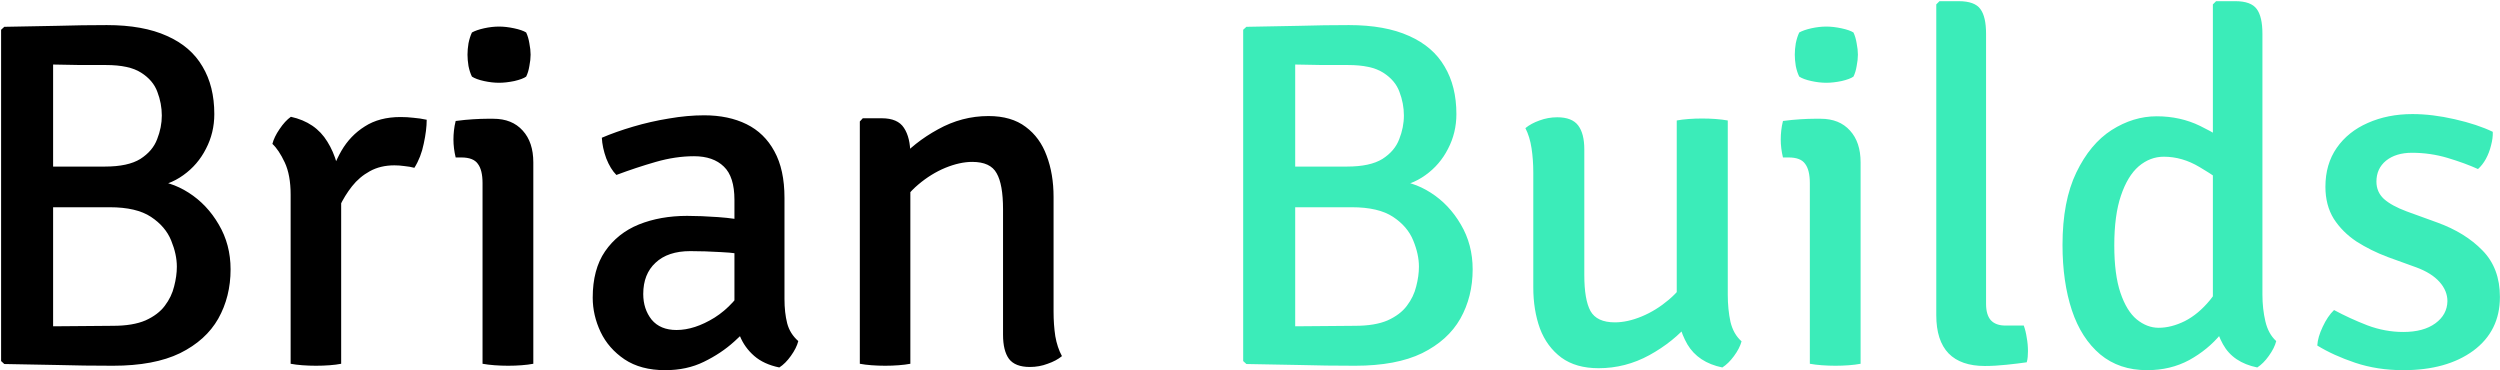<svg width="1924" height="285" viewBox="0 0 1924 285" fill="none" xmlns="http://www.w3.org/2000/svg">
<path d="M3.312 20.637C17.224 20.385 30.692 20.132 43.718 19.879C56.871 19.499 69.707 19.31 82.227 19.31C100.818 19.31 116.246 22.092 128.514 27.656C140.781 33.094 149.886 40.935 155.83 51.179C161.901 61.296 164.936 73.5 164.936 87.791C164.936 97.402 162.786 106.318 158.486 114.539C154.313 122.759 148.495 129.525 141.034 134.836C133.699 140.148 125.099 143.31 115.235 144.321V138.82C125.731 139.073 135.722 142.235 145.207 148.305C154.692 154.375 162.407 162.532 168.35 172.776C174.421 183.02 177.456 194.528 177.456 207.301C177.456 221.339 174.294 233.986 167.971 245.241C161.648 256.37 151.847 265.223 138.568 271.799C125.289 278.249 108.089 281.474 86.97 281.474C71.667 281.474 57.44 281.284 44.287 280.905C31.261 280.652 17.603 280.399 3.312 280.146L0.846 277.869V22.914L3.312 20.637ZM40.873 251.122C48.84 251.122 56.681 251.059 64.395 250.932C72.236 250.806 79.761 250.742 86.97 250.742C97.213 250.742 105.56 249.351 112.01 246.569C118.46 243.66 123.392 239.93 126.806 235.377C130.347 230.698 132.75 225.702 134.015 220.391C135.406 215.079 136.102 210.02 136.102 205.215C136.102 198.891 134.647 192.189 131.739 185.107C128.83 177.898 123.645 171.828 116.183 166.895C108.722 161.963 98.162 159.497 84.504 159.497H24.938V128.197H80.71C92.597 128.197 101.703 126.237 108.026 122.316C114.349 118.269 118.649 113.211 120.926 107.14C123.329 101.07 124.53 94.999 124.53 88.929C124.53 82.732 123.392 76.662 121.115 70.718C118.966 64.774 114.792 59.842 108.595 55.922C102.525 52.001 93.483 50.041 81.468 50.041C76.157 50.041 69.581 50.041 61.74 50.041C53.899 49.914 46.943 49.788 40.873 49.661V251.122ZM328.388 92.154C328.388 97.466 327.629 103.599 326.112 110.555C324.721 117.51 322.318 123.707 318.903 129.145C316.5 128.513 313.971 128.07 311.315 127.817C308.66 127.438 306.067 127.248 303.538 127.248C296.329 127.248 290.006 128.766 284.568 131.801C279.256 134.71 274.703 138.567 270.909 143.373C267.115 148.178 263.891 153.427 261.235 159.118C258.705 164.682 256.619 170.247 254.975 175.811L249.284 168.603C249.41 159.624 250.548 150.581 252.698 141.476C254.975 132.244 258.326 123.771 262.752 116.056C267.305 108.215 273.312 101.955 280.774 97.276C288.235 92.47 297.404 90.067 308.28 90.067C311.695 90.067 314.983 90.257 318.145 90.636C321.433 90.889 324.847 91.395 328.388 92.154ZM209.637 110.745C210.522 107.204 212.356 103.41 215.138 99.363C217.92 95.189 220.829 92.028 223.864 89.878C236.511 92.66 245.869 99.046 251.94 109.037C258.136 118.902 261.677 131.359 262.563 146.408V279.956C260.033 280.462 257.061 280.841 253.647 281.094C250.232 281.347 246.754 281.474 243.213 281.474C239.672 281.474 236.195 281.347 232.78 281.094C229.365 280.841 226.33 280.462 223.674 279.956V149.823C223.674 139.705 222.157 131.422 219.122 124.972C216.086 118.522 212.925 113.78 209.637 110.745ZM410.439 279.956C407.783 280.462 404.748 280.841 401.333 281.094C398.045 281.347 394.631 281.474 391.09 281.474C387.549 281.474 384.071 281.347 380.656 281.094C377.242 280.841 374.143 280.462 371.361 279.956V140.907C371.361 134.204 370.16 129.272 367.757 126.11C365.48 122.822 361.244 121.178 355.047 121.178H350.684C349.546 116.499 348.976 111.883 348.976 107.33C348.976 105.054 349.103 102.777 349.356 100.501C349.609 98.098 350.051 95.632 350.684 93.103C355.489 92.47 359.979 92.028 364.152 91.775C368.452 91.522 371.993 91.395 374.776 91.395H379.708C389.319 91.395 396.844 94.43 402.282 100.501C407.72 106.445 410.439 114.602 410.439 124.972V279.956ZM359.789 42.074C359.789 39.291 360.042 36.383 360.548 33.347C361.18 30.186 362.066 27.404 363.204 25.001C365.48 23.736 368.579 22.661 372.499 21.776C376.546 20.89 380.403 20.448 384.071 20.448C387.612 20.448 391.469 20.89 395.642 21.776C399.816 22.661 402.914 23.736 404.938 25.001C406.076 27.404 406.898 30.186 407.404 33.347C408.036 36.509 408.352 39.418 408.352 42.074C408.352 44.729 408.036 47.638 407.404 50.8C406.898 53.961 406.076 56.68 404.938 58.957C403.167 60.221 400.132 61.36 395.832 62.371C391.532 63.257 387.612 63.699 384.071 63.699C380.403 63.699 376.546 63.257 372.499 62.371C368.452 61.486 365.354 60.348 363.204 58.957C362.066 56.68 361.18 53.961 360.548 50.8C360.042 47.638 359.789 44.729 359.789 42.074ZM456.151 229.117C456.151 214.573 459.312 202.685 465.635 193.453C472.085 184.095 480.748 177.202 491.624 172.776C502.627 168.35 515.02 166.137 528.805 166.137C535.887 166.137 543.855 166.453 552.707 167.085C561.686 167.717 570.033 168.919 577.748 170.689V197.058C571.045 195.414 563.457 194.402 554.984 194.022C546.51 193.517 538.606 193.264 531.271 193.264C519.763 193.264 510.847 196.236 504.524 202.179C498.2 207.997 495.039 216.027 495.039 226.271C495.039 233.986 497.189 240.562 501.489 246C505.915 251.312 512.301 253.967 520.648 253.967C529.88 253.967 539.618 250.806 549.862 244.482C560.106 238.033 568.768 228.548 575.851 216.027L581.921 245.81C577.368 251.122 571.74 256.813 565.038 262.883C558.335 268.954 550.557 274.139 541.705 278.438C532.979 282.738 523.051 284.888 511.922 284.888C499.402 284.888 488.968 282.106 480.622 276.541C472.401 270.977 466.268 263.958 462.221 255.485C458.174 246.885 456.151 238.096 456.151 229.117ZM614.359 262.504C613.474 266.045 611.577 269.839 608.669 273.886C605.886 277.806 602.914 280.778 599.753 282.802C591.785 281.157 585.336 278.186 580.403 273.886C575.471 269.586 571.804 264.464 569.401 258.52C567.124 252.45 565.733 246.063 565.227 239.36V153.806C565.227 141.918 562.508 133.382 557.07 128.197C551.632 122.885 543.981 120.229 534.117 120.229C524.632 120.229 514.831 121.684 504.713 124.593C494.596 127.501 484.479 130.853 474.362 134.647C471.326 131.611 468.734 127.375 466.584 121.937C464.56 116.372 463.422 111.061 463.169 106.002C470.251 102.967 478.282 100.121 487.261 97.466C496.24 94.81 505.409 92.723 514.768 91.206C524.252 89.561 533.295 88.74 541.894 88.74C554.415 88.74 565.291 91.016 574.523 95.569C583.755 100.121 590.9 107.077 595.959 116.436C601.144 125.794 603.736 137.745 603.736 152.289V230.065C603.736 237.147 604.432 243.407 605.823 248.845C607.214 254.157 610.06 258.71 614.359 262.504ZM678.605 91.016C686.825 91.016 692.516 93.482 695.678 98.414C698.966 103.346 700.61 110.175 700.61 118.902V279.956C697.954 280.462 694.919 280.841 691.505 281.094C688.217 281.347 684.802 281.474 681.261 281.474C677.72 281.474 674.242 281.347 670.828 281.094C667.413 280.841 664.378 280.462 661.722 279.956V93.482L663.998 91.016H678.605ZM810.825 239.93C810.825 246.506 811.268 252.766 812.153 258.71C813.165 264.527 814.872 269.649 817.275 274.075C814.366 276.478 810.699 278.438 806.273 279.956C801.973 281.6 797.42 282.422 792.614 282.422C785.026 282.422 779.651 280.335 776.49 276.162C773.455 271.989 771.937 265.792 771.937 257.572V161.015C771.937 148.242 770.293 139.01 767.005 133.319C763.843 127.501 757.583 124.593 748.225 124.593C741.901 124.593 735.009 126.11 727.548 129.145C720.212 132.181 713.257 136.48 706.681 142.045C700.104 147.609 694.793 154.186 690.746 161.774V124.213C699.219 114.475 709.589 106.255 721.857 99.552C734.124 92.723 747.087 89.309 760.745 89.309C772.506 89.309 782.054 92.091 789.389 97.655C796.724 103.093 802.099 110.492 805.514 119.85C809.055 129.209 810.825 139.768 810.825 151.53V239.93Z" fill="black"/>
<path d="M959.217 20.637C973.129 20.385 986.597 20.132 999.623 19.879C1012.78 19.499 1025.61 19.31 1038.13 19.31C1056.72 19.31 1072.15 22.092 1084.42 27.656C1096.69 33.094 1105.79 40.935 1111.74 51.179C1117.81 61.296 1120.84 73.5 1120.84 87.791C1120.84 97.402 1118.69 106.318 1114.39 114.539C1110.22 122.759 1104.4 129.525 1096.94 134.836C1089.6 140.148 1081 143.31 1071.14 144.321V138.82C1081.64 139.073 1091.63 142.235 1101.11 148.305C1110.6 154.375 1118.31 162.532 1124.26 172.776C1130.33 183.02 1133.36 194.528 1133.36 207.301C1133.36 221.339 1130.2 233.986 1123.88 245.241C1117.55 256.37 1107.75 265.223 1094.47 271.799C1081.19 278.249 1063.99 281.474 1042.87 281.474C1027.57 281.474 1013.34 281.284 1000.19 280.905C987.166 280.652 973.508 280.399 959.217 280.146L956.751 277.869V22.914L959.217 20.637ZM996.778 251.122C1004.75 251.122 1012.59 251.059 1020.3 250.932C1028.14 250.806 1035.67 250.742 1042.87 250.742C1053.12 250.742 1061.47 249.351 1067.91 246.569C1074.36 243.66 1079.3 239.93 1082.71 235.377C1086.25 230.698 1088.66 225.702 1089.92 220.391C1091.31 215.079 1092.01 210.02 1092.01 205.215C1092.01 198.891 1090.55 192.189 1087.64 185.107C1084.73 177.898 1079.55 171.828 1072.09 166.895C1064.63 161.963 1054.07 159.497 1040.41 159.497H980.843V128.197H1036.61C1048.5 128.197 1057.61 126.237 1063.93 122.316C1070.25 118.269 1074.55 113.211 1076.83 107.14C1079.23 101.07 1080.44 94.999 1080.44 88.929C1080.44 82.732 1079.3 76.662 1077.02 70.718C1074.87 64.774 1070.7 59.842 1064.5 55.922C1058.43 52.001 1049.39 50.041 1037.37 50.041C1032.06 50.041 1025.49 50.041 1017.64 50.041C1009.8 49.914 1002.85 49.788 996.778 49.661V251.122ZM1329.69 226.84C1329.69 234.302 1330.38 241.257 1331.77 247.707C1333.29 254.031 1336.14 259.026 1340.31 262.693C1339.3 266.361 1337.34 270.155 1334.43 274.075C1331.65 277.869 1328.68 280.778 1325.51 282.802C1313.12 280.272 1304.14 274.328 1298.58 264.97C1293.14 255.485 1290.42 244.672 1290.42 232.531V92.723C1293.08 92.217 1296.11 91.838 1299.53 91.585C1302.94 91.332 1306.42 91.206 1309.96 91.206C1313.5 91.206 1316.98 91.332 1320.39 91.585C1323.81 91.838 1326.91 92.217 1329.69 92.723V226.84ZM1180.02 132.75C1180.02 126.173 1179.57 119.977 1178.69 114.159C1177.8 108.215 1176.22 103.03 1173.94 98.604C1176.85 96.201 1180.46 94.241 1184.76 92.723C1189.18 91.079 1193.74 90.257 1198.42 90.257C1206 90.257 1211.38 92.344 1214.54 96.517C1217.7 100.691 1219.28 106.824 1219.28 114.918V211.664C1219.28 224.311 1220.86 233.543 1224.03 239.36C1227.31 245.178 1233.57 248.087 1242.81 248.087C1249.26 248.087 1256.15 246.569 1263.48 243.534C1270.82 240.499 1277.77 236.199 1284.35 230.634C1291.05 224.943 1296.43 218.367 1300.47 210.906V248.276C1292.13 258.141 1281.76 266.487 1269.36 273.317C1257.1 280.019 1244.07 283.371 1230.29 283.371C1218.65 283.371 1209.1 280.652 1201.64 275.214C1194.18 269.649 1188.68 262.188 1185.14 252.829C1181.72 243.344 1180.02 232.784 1180.02 221.149V132.75ZM1431.92 279.956C1429.27 280.462 1426.23 280.841 1422.82 281.094C1419.53 281.347 1416.12 281.474 1412.57 281.474C1409.03 281.474 1405.56 281.347 1402.14 281.094C1398.73 280.841 1395.63 280.462 1392.85 279.956V140.907C1392.85 134.204 1391.64 129.272 1389.24 126.11C1386.96 122.822 1382.73 121.178 1376.53 121.178H1372.17C1371.03 116.499 1370.46 111.883 1370.46 107.33C1370.46 105.054 1370.59 102.777 1370.84 100.501C1371.09 98.098 1371.54 95.632 1372.17 93.103C1376.97 92.47 1381.46 92.028 1385.64 91.775C1389.94 91.522 1393.48 91.395 1396.26 91.395H1401.19C1410.8 91.395 1418.33 94.43 1423.77 100.501C1429.2 106.445 1431.92 114.602 1431.92 124.972V279.956ZM1381.27 42.074C1381.27 39.291 1381.53 36.383 1382.03 33.347C1382.67 30.186 1383.55 27.404 1384.69 25.001C1386.96 23.736 1390.06 22.661 1393.98 21.776C1398.03 20.89 1401.89 20.448 1405.56 20.448C1409.1 20.448 1412.95 20.89 1417.13 21.776C1421.3 22.661 1424.4 23.736 1426.42 25.001C1427.56 27.404 1428.38 30.186 1428.89 33.347C1429.52 36.509 1429.84 39.418 1429.84 42.074C1429.84 44.729 1429.52 47.638 1428.89 50.8C1428.38 53.961 1427.56 56.68 1426.42 58.957C1424.65 60.221 1421.62 61.36 1417.32 62.371C1413.02 63.257 1409.1 63.699 1405.56 63.699C1401.89 63.699 1398.03 63.257 1393.98 62.371C1389.94 61.486 1386.84 60.348 1384.69 58.957C1383.55 56.68 1382.67 53.961 1382.03 50.8C1381.53 47.638 1381.27 44.729 1381.27 42.074ZM1557.5 250.553C1558.51 253.335 1559.27 256.433 1559.77 259.848C1560.41 263.263 1560.72 266.74 1560.72 270.281C1560.72 271.673 1560.66 273.127 1560.53 274.644C1560.41 276.162 1560.15 277.553 1559.77 278.818C1555.47 279.45 1550.29 280.083 1544.22 280.715C1538.28 281.347 1532.71 281.663 1527.53 281.663C1515.26 281.663 1505.96 278.438 1499.64 271.989C1493.32 265.412 1490.16 255.611 1490.16 242.585V3.375L1492.62 0.909H1507.42C1515.64 0.909 1521.2 2.932 1524.11 6.979C1527.02 10.9 1528.47 17.223 1528.47 25.949V233.859C1528.47 239.424 1529.68 243.597 1532.08 246.379C1534.61 249.162 1538.4 250.553 1543.46 250.553H1557.5ZM1741.16 226.651C1741.16 233.986 1741.92 240.878 1743.44 247.328C1744.95 253.778 1747.74 258.836 1751.78 262.504C1750.9 266.045 1749 269.839 1746.09 273.886C1743.31 277.806 1740.34 280.778 1737.18 282.802C1724.78 280.272 1715.99 274.328 1710.81 264.97C1705.62 255.611 1703.03 244.862 1703.03 232.721V3.375L1705.5 0.909H1720.29C1728.39 0.909 1733.89 2.932 1736.8 6.979C1739.71 10.9 1741.16 17.223 1741.16 25.949V226.651ZM1587.31 188.521C1587.31 166.01 1590.85 147.42 1597.94 132.75C1605.02 118.08 1614.06 107.204 1625.06 100.121C1636.19 93.039 1647.76 89.498 1659.78 89.498C1671.92 89.498 1683.05 91.964 1693.17 96.897C1703.28 101.829 1712.77 107.52 1721.62 113.969L1717.26 145.08C1709.92 139.389 1701.77 133.888 1692.79 128.576C1683.93 123.265 1674.76 120.609 1665.28 120.609C1658.2 120.609 1651.75 123.075 1645.93 128.007C1640.24 132.939 1635.69 140.464 1632.27 150.581C1628.86 160.572 1627.15 173.345 1627.15 188.901C1627.15 203.824 1628.73 215.964 1631.89 225.323C1635.05 234.681 1639.23 241.51 1644.41 245.81C1649.72 250.11 1655.35 252.26 1661.3 252.26C1667.75 252.26 1674.45 250.553 1681.4 247.138C1688.36 243.597 1694.81 238.222 1700.75 231.014C1706.7 223.805 1711.31 214.573 1714.6 203.318L1722.57 232.342C1720.29 240.815 1715.8 249.098 1709.1 257.192C1702.52 265.16 1694.43 271.799 1684.82 277.111C1675.21 282.296 1664.39 284.888 1652.38 284.888C1638.09 284.888 1626.08 280.841 1616.34 272.747C1606.6 264.527 1599.33 253.208 1594.52 238.791C1589.72 224.248 1587.31 207.491 1587.31 188.521ZM1783.38 265.918C1783.63 261.618 1785.02 256.813 1787.55 251.501C1790.08 246.063 1792.99 241.763 1796.28 238.602C1804.24 242.902 1812.78 246.822 1821.89 250.363C1830.99 253.778 1840.22 255.485 1849.58 255.485C1859.95 255.485 1868.17 253.272 1874.24 248.845C1880.31 244.419 1883.41 238.728 1883.54 231.773C1883.54 226.461 1881.51 221.529 1877.47 216.976C1873.42 212.423 1867.48 208.692 1859.64 205.784L1837.63 197.816C1828.9 194.528 1820.87 190.545 1813.54 185.865C1806.33 181.06 1800.51 175.242 1796.09 168.413C1791.79 161.457 1789.64 153.237 1789.64 143.752C1789.64 132.117 1792.55 122.126 1798.36 113.78C1804.18 105.433 1812.15 99.046 1822.26 94.62C1832.51 90.067 1843.95 87.791 1856.6 87.791C1866.84 87.791 1877.72 89.119 1889.23 91.775C1900.86 94.43 1910.6 97.655 1918.44 101.449C1918.57 104.611 1918.13 108.089 1917.11 111.883C1916.23 115.55 1914.9 119.028 1913.13 122.316C1911.36 125.478 1909.34 128.07 1907.06 130.094C1900.36 127.059 1892.58 124.213 1883.73 121.557C1874.87 118.902 1865.71 117.574 1856.22 117.574C1848 117.574 1841.36 119.597 1836.3 123.644C1831.37 127.691 1828.9 133.066 1828.9 139.768C1828.9 145.08 1830.8 149.506 1834.6 153.047C1838.52 156.588 1844.4 159.813 1852.24 162.722L1875.76 171.259C1890.05 176.444 1901.62 183.589 1910.47 192.695C1919.45 201.8 1923.94 213.751 1923.94 228.548C1923.94 246 1917.11 259.785 1903.46 269.902C1889.8 279.893 1871.84 284.888 1849.58 284.888C1836.3 284.888 1823.97 282.991 1812.59 279.197C1801.33 275.403 1791.6 270.977 1783.38 265.918Z" fill="#3BECB9"/>
</svg>
